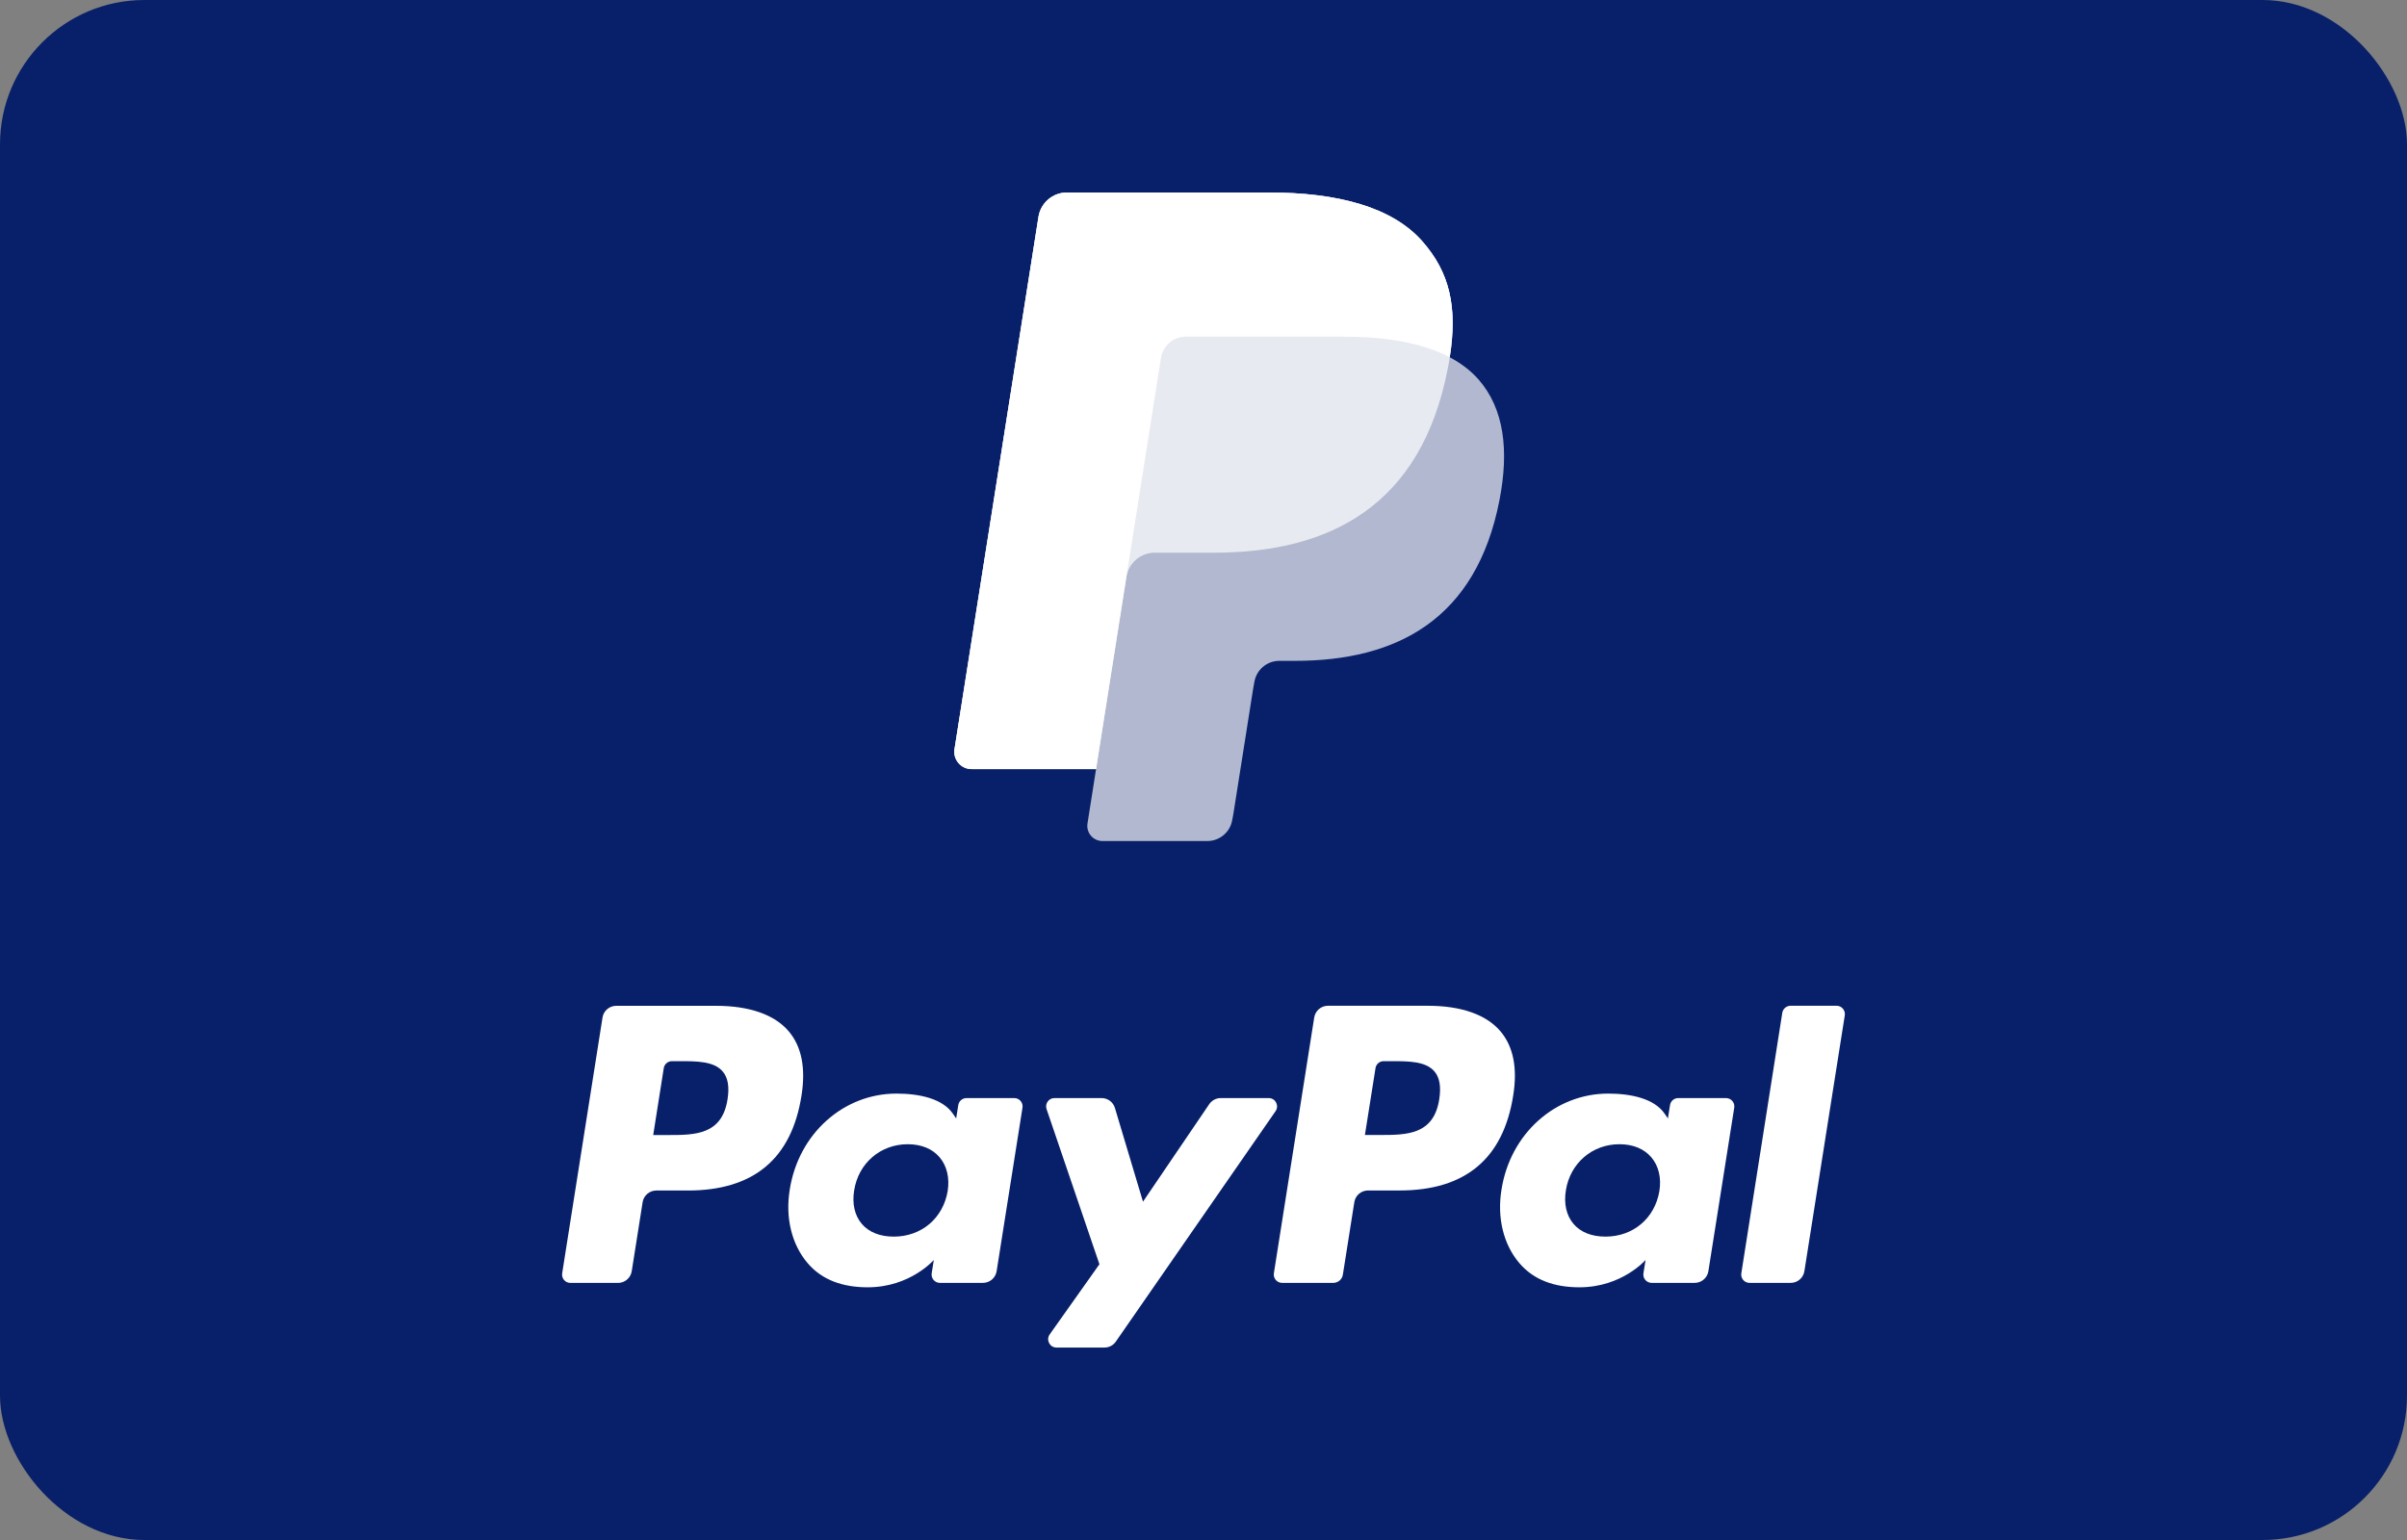 <svg width="50" height="32" viewBox="0 0 50 32" fill="none" xmlns="http://www.w3.org/2000/svg">
<rect x="0" y="0" width="50" height="32" fill="#808080" stroke="none"/>
<g clip-path="url(#clip0_24_925)">
<rect width="50" height="32" rx="3" fill="#082069"/>
<path d="M14.873 20.9H12.801C12.659 20.9 12.538 21.003 12.516 21.143L11.678 26.458C11.661 26.563 11.742 26.658 11.849 26.658H12.838C12.98 26.658 13.101 26.555 13.123 26.414L13.349 24.981C13.371 24.841 13.492 24.738 13.633 24.738H14.29C15.655 24.738 16.443 24.077 16.649 22.768C16.741 22.195 16.652 21.745 16.384 21.43C16.09 21.083 15.567 20.9 14.873 20.9ZM15.113 22.842C14.999 23.585 14.431 23.585 13.882 23.585H13.569L13.788 22.196C13.801 22.112 13.874 22.05 13.959 22.05H14.102C14.476 22.05 14.83 22.05 15.012 22.264C15.121 22.391 15.154 22.58 15.113 22.842Z" fill="white"/>
<path d="M21.07 22.817H20.077C19.992 22.817 19.919 22.879 19.906 22.963L19.862 23.24L19.793 23.14C19.578 22.828 19.099 22.724 18.621 22.724C17.524 22.724 16.587 23.554 16.405 24.72C16.31 25.301 16.445 25.857 16.774 26.244C17.077 26.601 17.51 26.749 18.025 26.749C18.908 26.749 19.398 26.181 19.398 26.181L19.354 26.457C19.337 26.562 19.419 26.657 19.524 26.657H20.419C20.561 26.657 20.681 26.554 20.703 26.413L21.24 23.016C21.256 22.912 21.176 22.817 21.07 22.817ZM19.686 24.749C19.59 25.316 19.14 25.696 18.566 25.696C18.278 25.696 18.048 25.604 17.9 25.429C17.753 25.255 17.697 25.007 17.744 24.732C17.833 24.169 18.291 23.776 18.856 23.776C19.138 23.776 19.367 23.87 19.518 24.047C19.669 24.225 19.729 24.474 19.686 24.749Z" fill="white"/>
<path d="M26.355 22.817H25.358C25.262 22.817 25.173 22.865 25.119 22.944L23.743 24.97L23.16 23.023C23.124 22.901 23.011 22.817 22.884 22.817H21.904C21.785 22.817 21.702 22.934 21.74 23.046L22.838 26.27L21.805 27.728C21.724 27.843 21.806 28.001 21.946 28.001H22.943C23.037 28.001 23.126 27.955 23.179 27.877L26.497 23.089C26.576 22.974 26.495 22.817 26.355 22.817Z" fill="white"/>
<path d="M29.658 20.899H27.585C27.443 20.899 27.323 21.003 27.3 21.142L26.462 26.457C26.445 26.562 26.527 26.657 26.633 26.657H27.696C27.795 26.657 27.88 26.585 27.895 26.486L28.133 24.98C28.155 24.84 28.276 24.737 28.417 24.737H29.073C30.439 24.737 31.226 24.076 31.433 22.767C31.526 22.194 31.436 21.744 31.168 21.429C30.874 21.082 30.351 20.899 29.658 20.899ZM29.897 22.841C29.784 23.584 29.215 23.584 28.666 23.584H28.353L28.573 22.195C28.586 22.111 28.658 22.05 28.743 22.05H28.887C29.261 22.05 29.614 22.05 29.797 22.263C29.905 22.39 29.938 22.579 29.897 22.841Z" fill="white"/>
<path d="M35.853 22.817H34.861C34.776 22.817 34.704 22.879 34.691 22.963L34.647 23.24L34.578 23.14C34.363 22.828 33.884 22.724 33.406 22.724C32.309 22.724 31.372 23.554 31.19 24.72C31.095 25.301 31.23 25.857 31.559 26.244C31.862 26.601 32.294 26.749 32.809 26.749C33.693 26.749 34.183 26.181 34.183 26.181L34.139 26.457C34.122 26.562 34.203 26.657 34.31 26.657H35.204C35.345 26.657 35.466 26.554 35.488 26.413L36.025 23.016C36.041 22.912 35.96 22.817 35.853 22.817ZM34.47 24.749C34.375 25.316 33.924 25.696 33.35 25.696C33.062 25.696 32.831 25.604 32.684 25.429C32.537 25.255 32.482 25.007 32.528 24.732C32.618 24.169 33.075 23.776 33.64 23.776C33.922 23.776 34.151 23.87 34.302 24.047C34.454 24.225 34.514 24.474 34.47 24.749Z" fill="white"/>
<path d="M37.023 21.046L36.172 26.458C36.155 26.563 36.237 26.657 36.342 26.657H37.198C37.34 26.657 37.46 26.554 37.482 26.414L38.321 21.099C38.338 20.994 38.257 20.899 38.151 20.899H37.193C37.109 20.9 37.036 20.962 37.023 21.046Z" fill="white"/>
<path opacity="0.68" d="M30.115 7.424C30.279 6.375 30.114 5.662 29.547 5.016C28.923 4.305 27.795 4 26.352 4H22.164C21.869 4 21.618 4.215 21.572 4.506L19.828 15.565C19.793 15.784 19.962 15.981 20.183 15.981H22.768L22.59 17.113C22.56 17.303 22.707 17.476 22.901 17.476H25.08C25.338 17.476 25.558 17.288 25.598 17.033L25.619 16.922L26.03 14.319L26.056 14.175C26.097 13.92 26.316 13.732 26.574 13.732H26.9C29.012 13.732 30.665 12.875 31.148 10.394C31.35 9.357 31.245 8.492 30.712 7.884C30.55 7.7 30.349 7.548 30.115 7.424Z" fill="white"/>
<path opacity="0.7" d="M30.115 7.424C30.279 6.375 30.114 5.662 29.547 5.016C28.923 4.305 27.795 4 26.352 4H22.164C21.869 4 21.618 4.215 21.572 4.506L19.828 15.565C19.793 15.784 19.962 15.981 20.183 15.981H22.768L23.418 11.862L23.398 11.991C23.444 11.7 23.693 11.485 23.988 11.485H25.217C27.63 11.485 29.52 10.505 30.072 7.669C30.089 7.585 30.103 7.504 30.115 7.424Z" fill="white"/>
<path d="M24.116 7.438C24.143 7.263 24.256 7.119 24.407 7.046C24.476 7.014 24.553 6.995 24.634 6.995H27.917C28.306 6.995 28.669 7.021 29 7.074C29.095 7.089 29.187 7.107 29.276 7.127C29.366 7.147 29.453 7.169 29.537 7.194C29.579 7.206 29.621 7.219 29.661 7.232C29.824 7.286 29.976 7.35 30.115 7.424C30.28 6.376 30.114 5.662 29.547 5.016C28.923 4.305 27.795 4 26.352 4H22.164C21.869 4 21.618 4.215 21.572 4.506L19.828 15.565C19.793 15.784 19.962 15.981 20.183 15.981H22.768L23.418 11.862L24.116 7.438Z" fill="white"/>
</g>
<defs>
<clipPath id="clip0_24_925">
<rect width="50" height="32" fill="white"/>
</clipPath>
</defs>
</svg>
